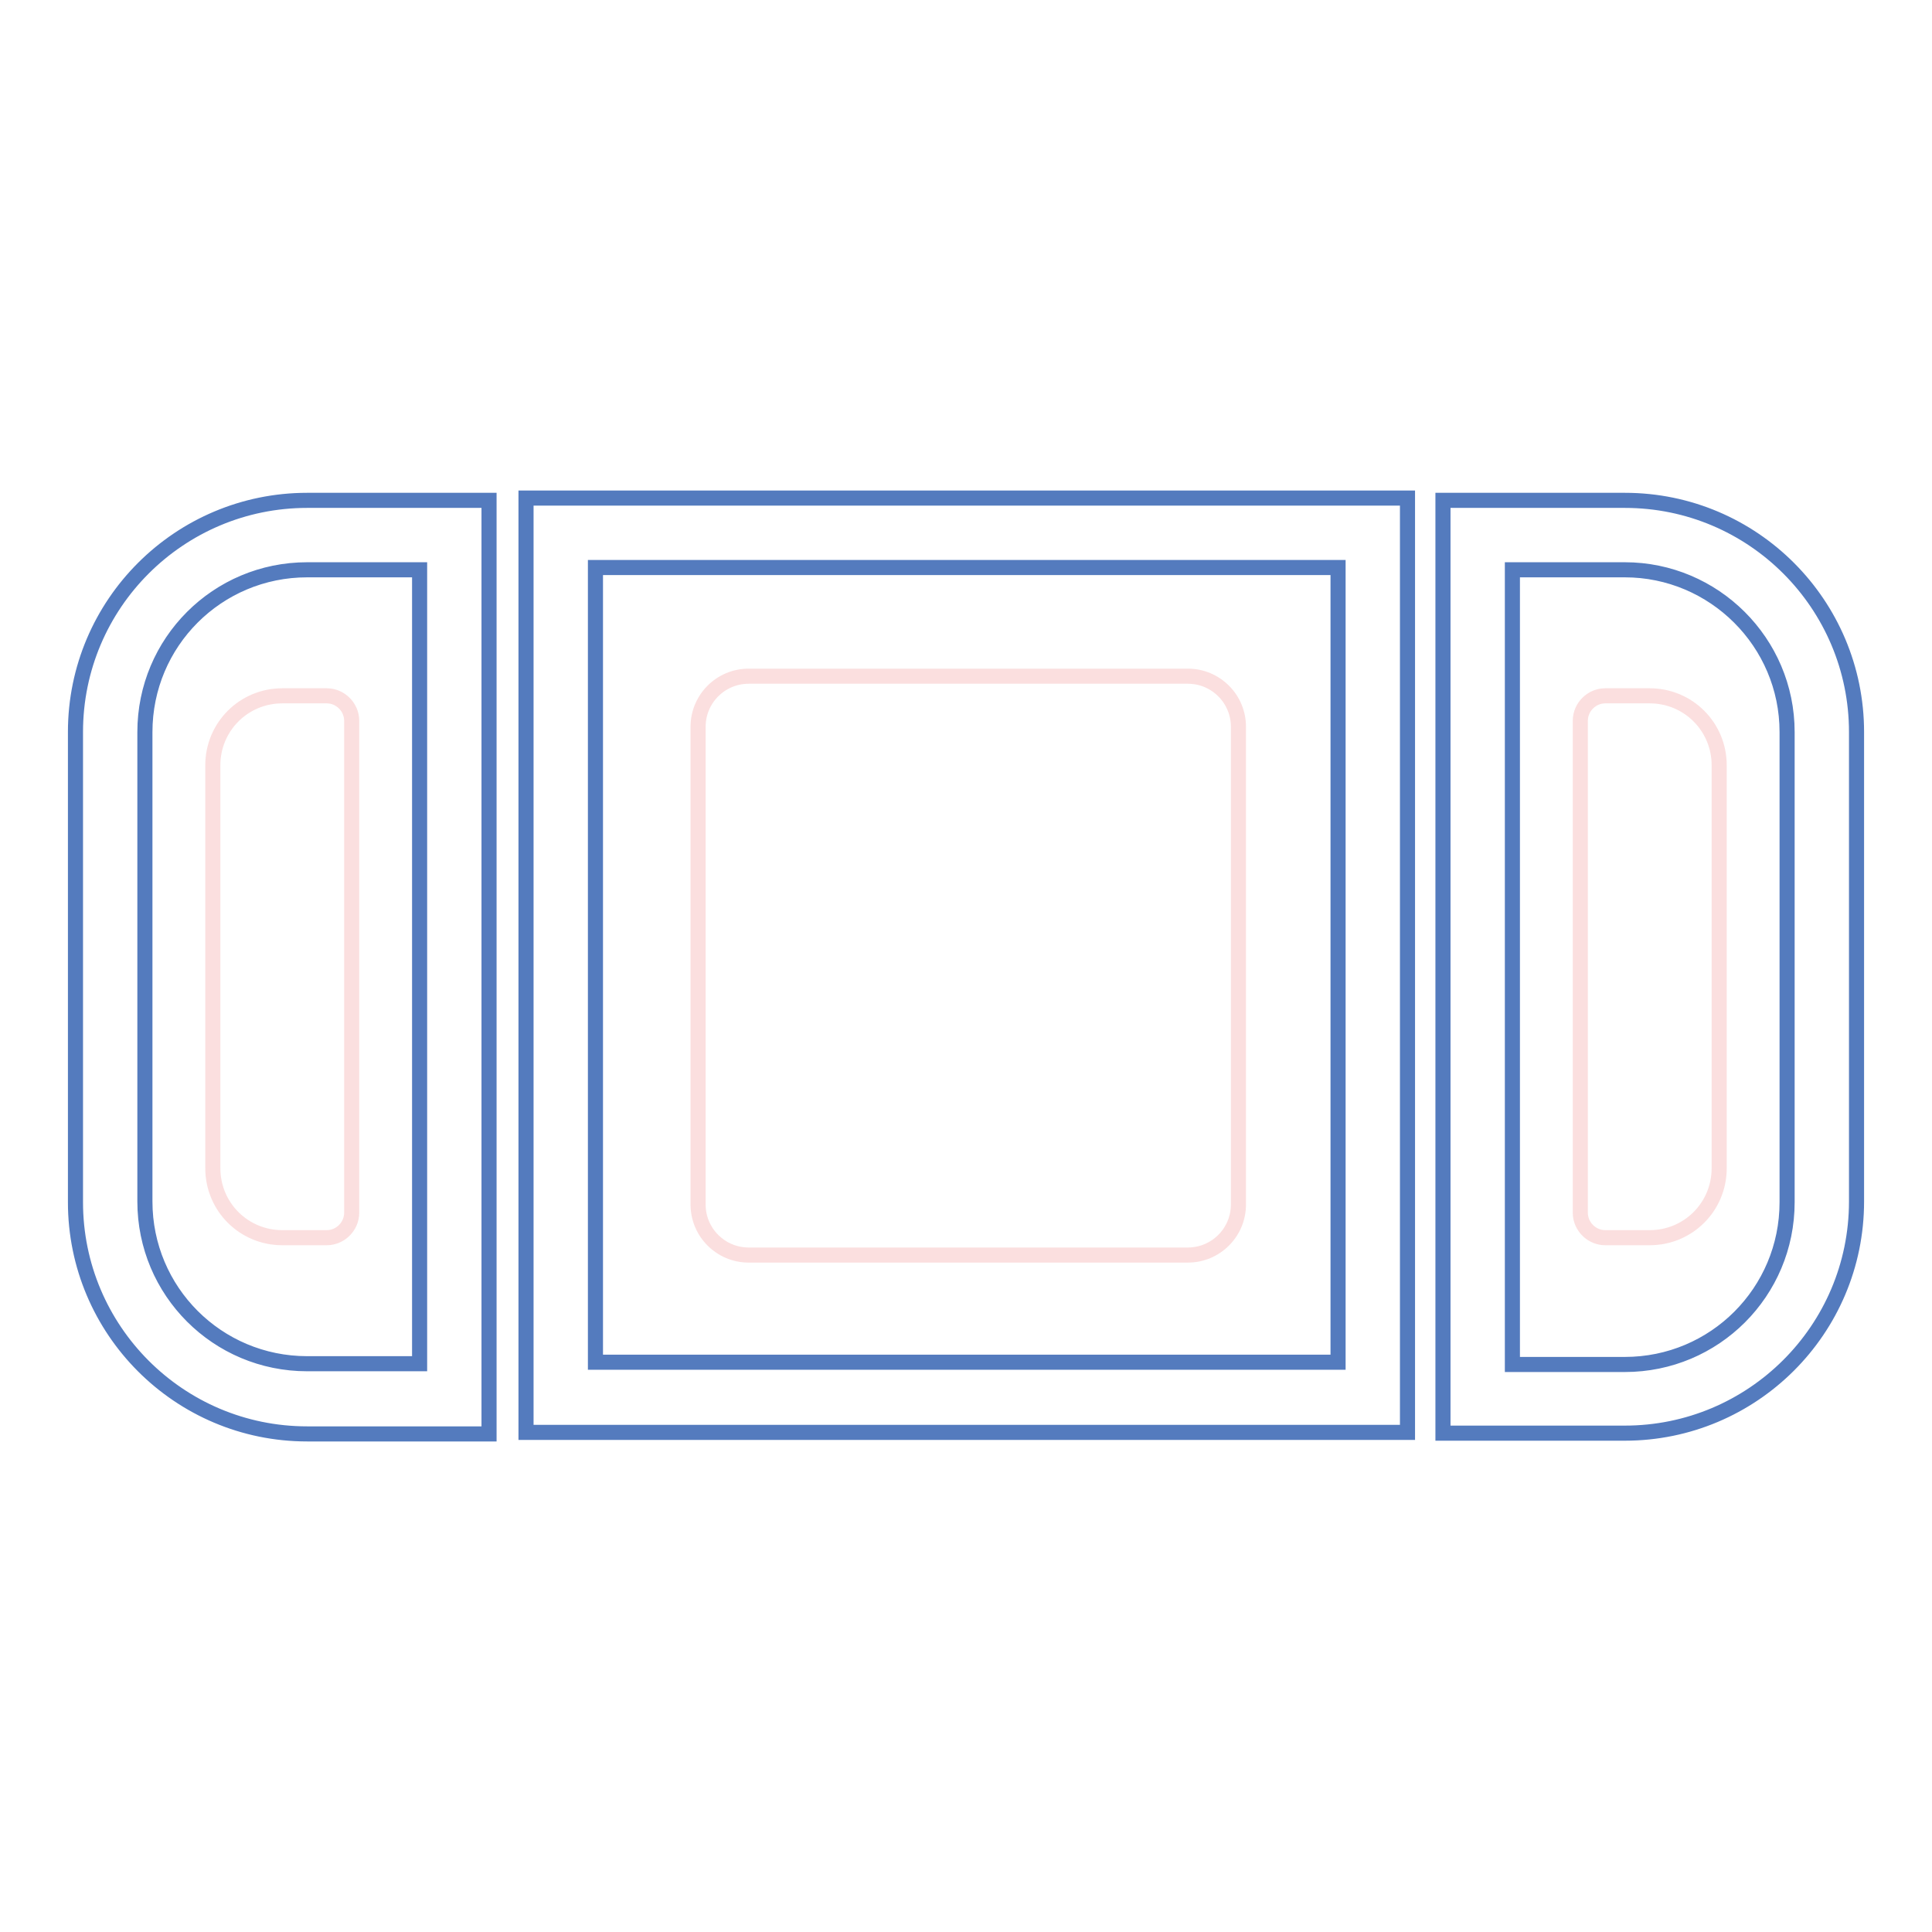 <?xml version="1.0" encoding="utf-8"?>
<!-- Svg Vector Icons : http://www.onlinewebfonts.com/icon -->
<!DOCTYPE svg PUBLIC "-//W3C//DTD SVG 1.1//EN" "http://www.w3.org/Graphics/SVG/1.1/DTD/svg11.dtd">
<svg version="1.1" xmlns="http://www.w3.org/2000/svg" xmlns:xlink="http://www.w3.org/1999/xlink" x="0px" y="0px" viewBox="0 0 256 256" enable-background="new 0 0 256 256" xml:space="preserve">
<g> <path stroke-width="2" fill-opacity="0" stroke="#547bbe"  d="M40.7,66.3h24.1V190H40.7c-17,0-30.7-13.8-30.7-30.7V97C10,80,23.8,66.3,40.7,66.3z M40.7,75.5 c-11.9,0-21.5,9.6-21.5,21.5v62.2c0,11.9,9.6,21.5,21.5,21.5h14.9V75.5H40.7z M215.3,66.3c17,0,30.7,13.8,30.7,30.7v62.2 c0,17-13.8,30.7-30.7,30.7h-24.1V66.3H215.3z M215.3,75.5h-14.9v105.3h14.9c11.9,0,21.5-9.6,21.5-21.5V97 C236.8,85.1,227.1,75.5,215.3,75.5z M69.7,66h116.8v123.8H69.7V66z M78.9,75.2v105.3h98.4V75.2H78.9z"/> <path stroke-width="2" fill-opacity="0" stroke="#fbdfdf"  d="M37.4,92.2h5.9c1.8,0,3.3,1.5,3.3,3.3v65.2c0,1.8-1.5,3.3-3.3,3.3h-5.9c-5.1,0-9.2-4.1-9.2-9.2v-53.4 C28.2,96.3,32.3,92.2,37.4,92.2z M218.6,92.2h-5.9c-1.8,0-3.3,1.5-3.3,3.3v65.2c0,1.8,1.5,3.3,3.3,3.3h5.9c5.1,0,9.2-4.1,9.2-9.2 v-53.4C227.8,96.3,223.7,92.2,218.6,92.2z M99.2,89.6h58.2c3.7,0,6.7,3,6.7,6.7v63.3c0,3.7-3,6.7-6.7,6.7H99.2 c-3.7,0-6.7-3-6.7-6.7V96.3C92.5,92.6,95.5,89.6,99.2,89.6z"/></g>
</svg>